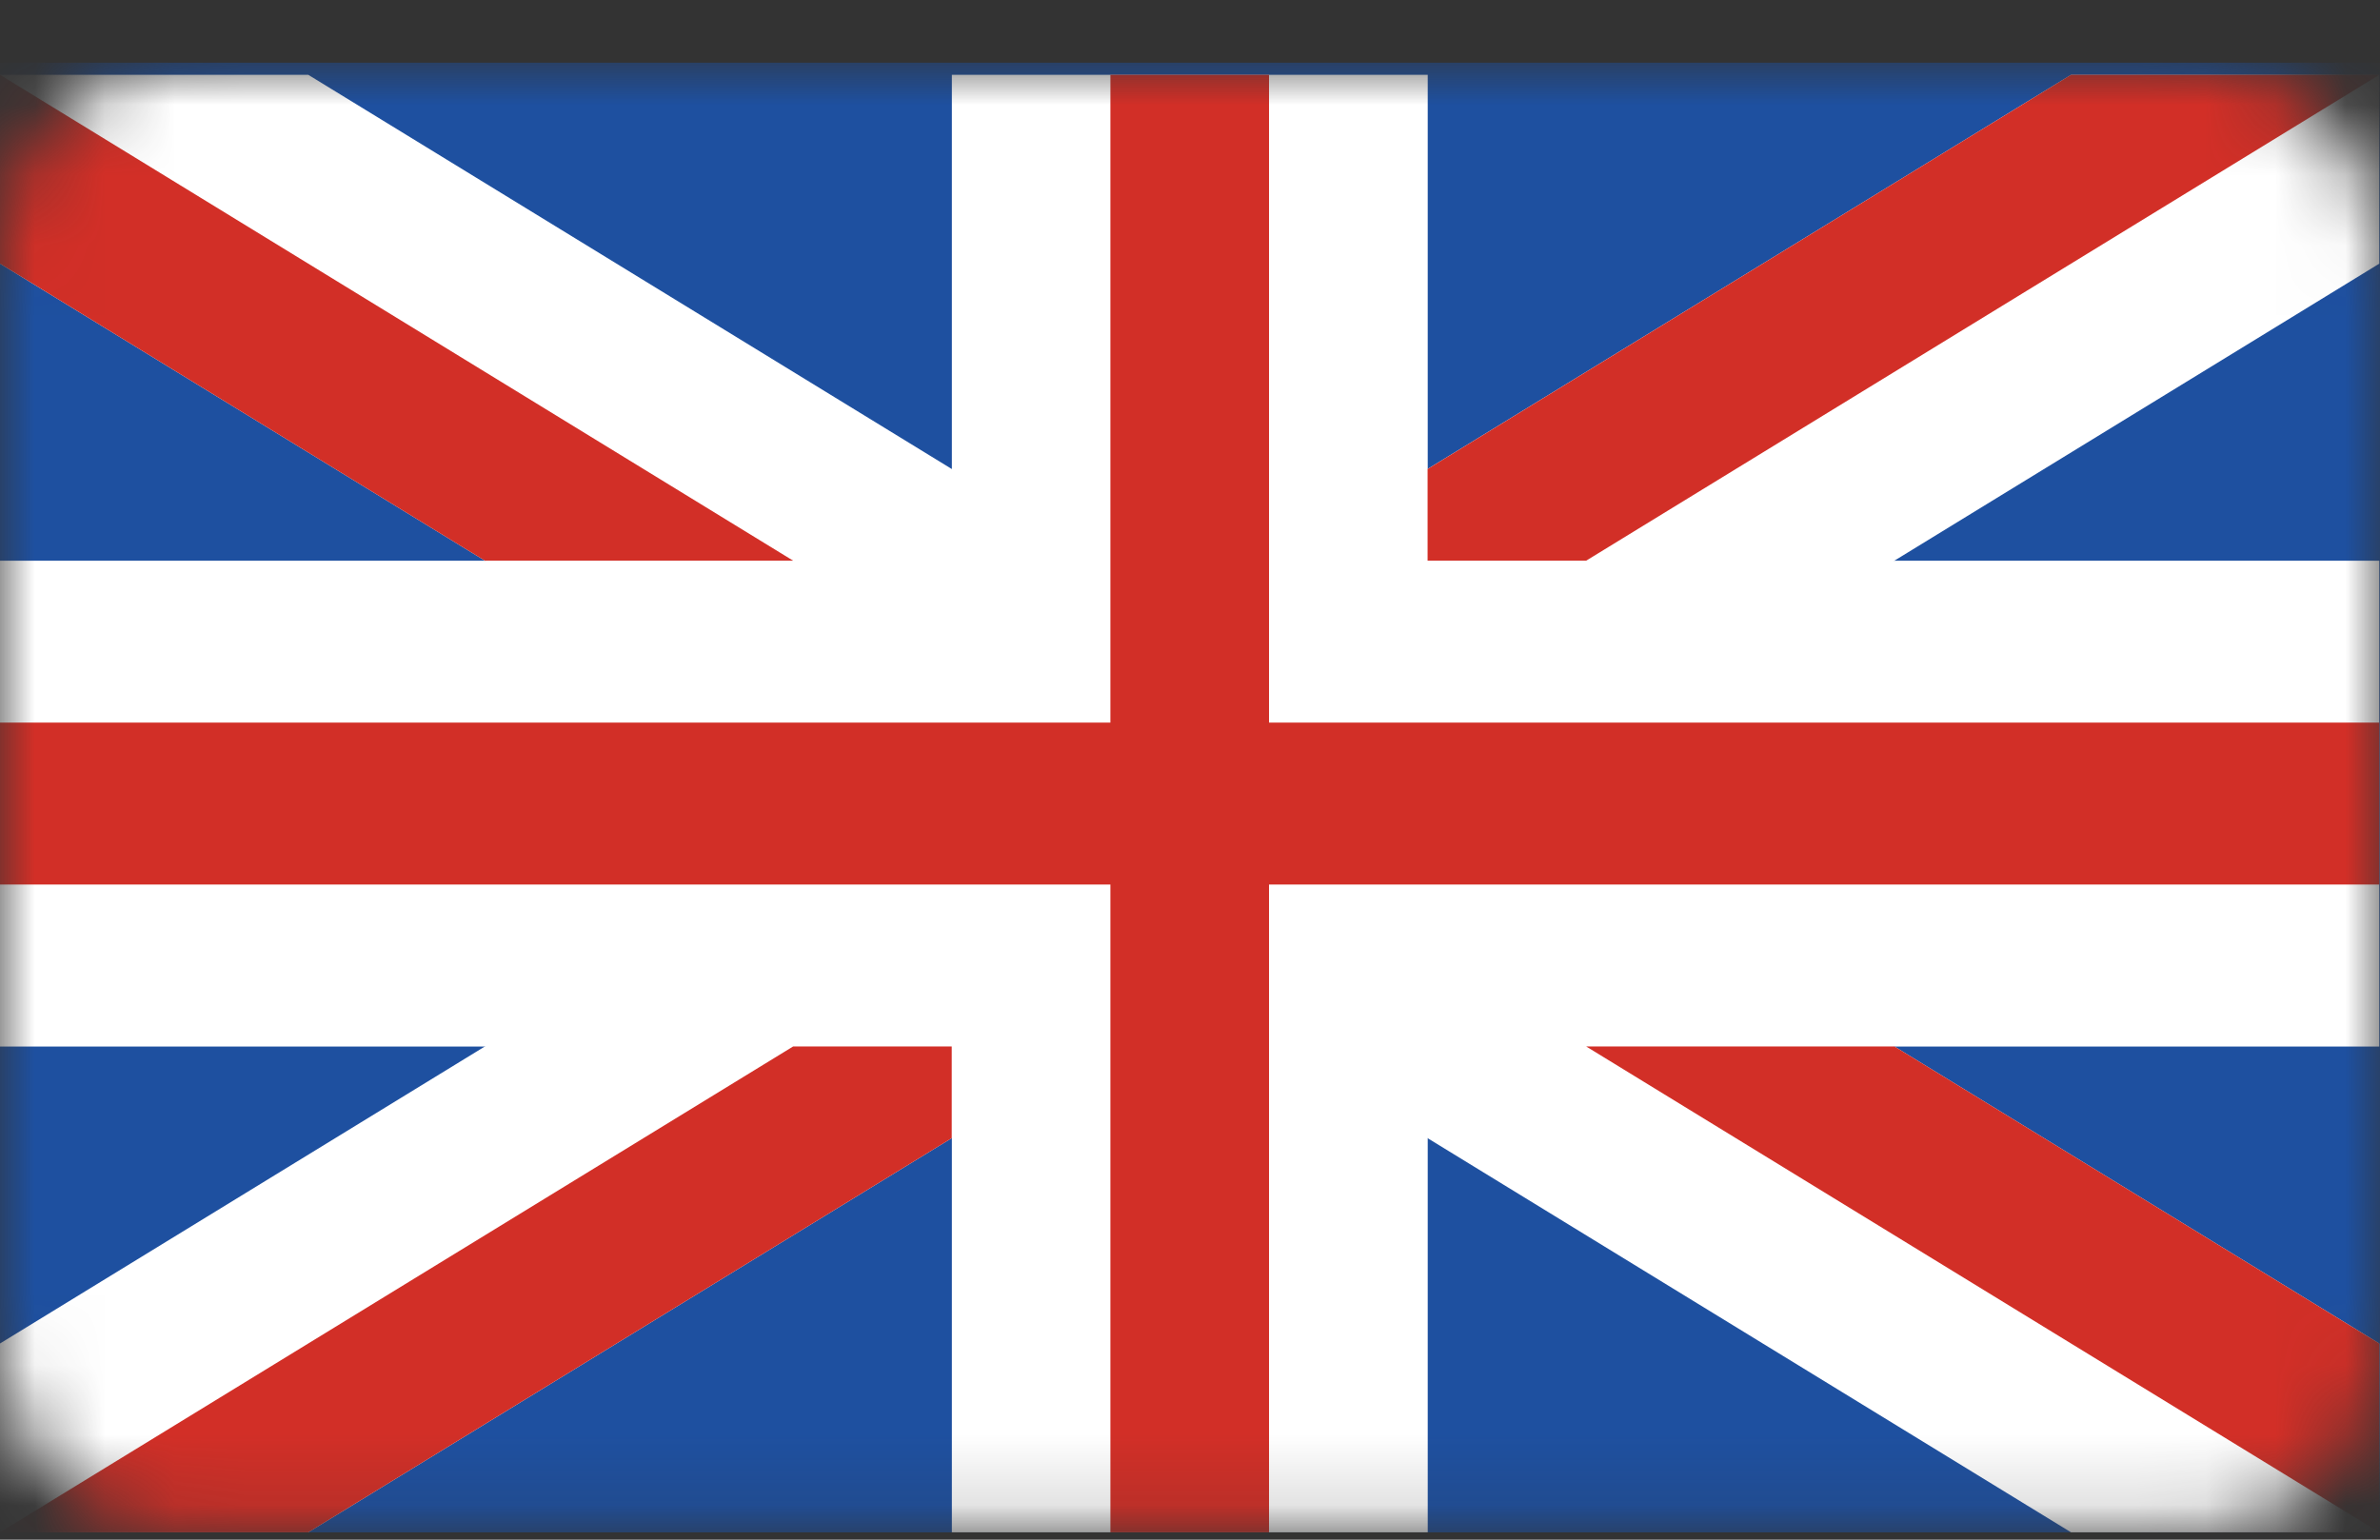 <svg width="34" height="22" viewBox="0 0 34 22" fill="none" xmlns="http://www.w3.org/2000/svg">
<rect x="0" y="0" width="34" height="22" fill="#333333" stroke="none"/>
<mask id="mask0_1883_3837" style="mask-type:alpha" maskUnits="userSpaceOnUse" x="0" y="0" width="34" height="22">
<path d="M0 3.563C0 2.09 1.194 0.896 2.667 0.896H31.333C32.806 0.896 34 2.09 34 3.563V19.23C34 20.703 32.806 21.896 31.333 21.896H2.667C1.194 21.896 0 20.703 0 19.23V3.563Z" fill="#1E50A0"/>
</mask>
<g mask="url(#mask0_1883_3837)">
<path d="M0 0.896H34V21.896H0V0.896Z" fill="#1E50A0"/>
<path d="M4.404 1.069H0V3.767L29.586 21.895H33.99V19.197L4.404 1.069Z" fill="white"/>
<path d="M33.99 3.767V1.069H29.586L0 19.197V21.895H4.404L33.99 3.767Z" fill="white"/>
<path d="M0 8.012H33.99V14.954H0V8.012Z" fill="white"/>
<path d="M13.598 1.069H20.396V21.895H13.598V1.069Z" fill="white"/>
<path d="M15.863 1.069H18.129V21.895H15.863V1.069Z" fill="#D22F27"/>
<path d="M0 10.325H33.99V12.639H0V10.325ZM33.99 19.197L27.064 14.953H22.66L33.99 21.895V19.197ZM33.99 1.069H29.586L20.394 6.702V8.011H22.66L33.99 1.069ZM0 3.767L6.926 8.011H11.33L0 1.069V3.767ZM0 21.895H4.404L13.596 16.263V14.953H11.33L0 21.895Z" fill="#D22F27"/>
</g>
</svg>
